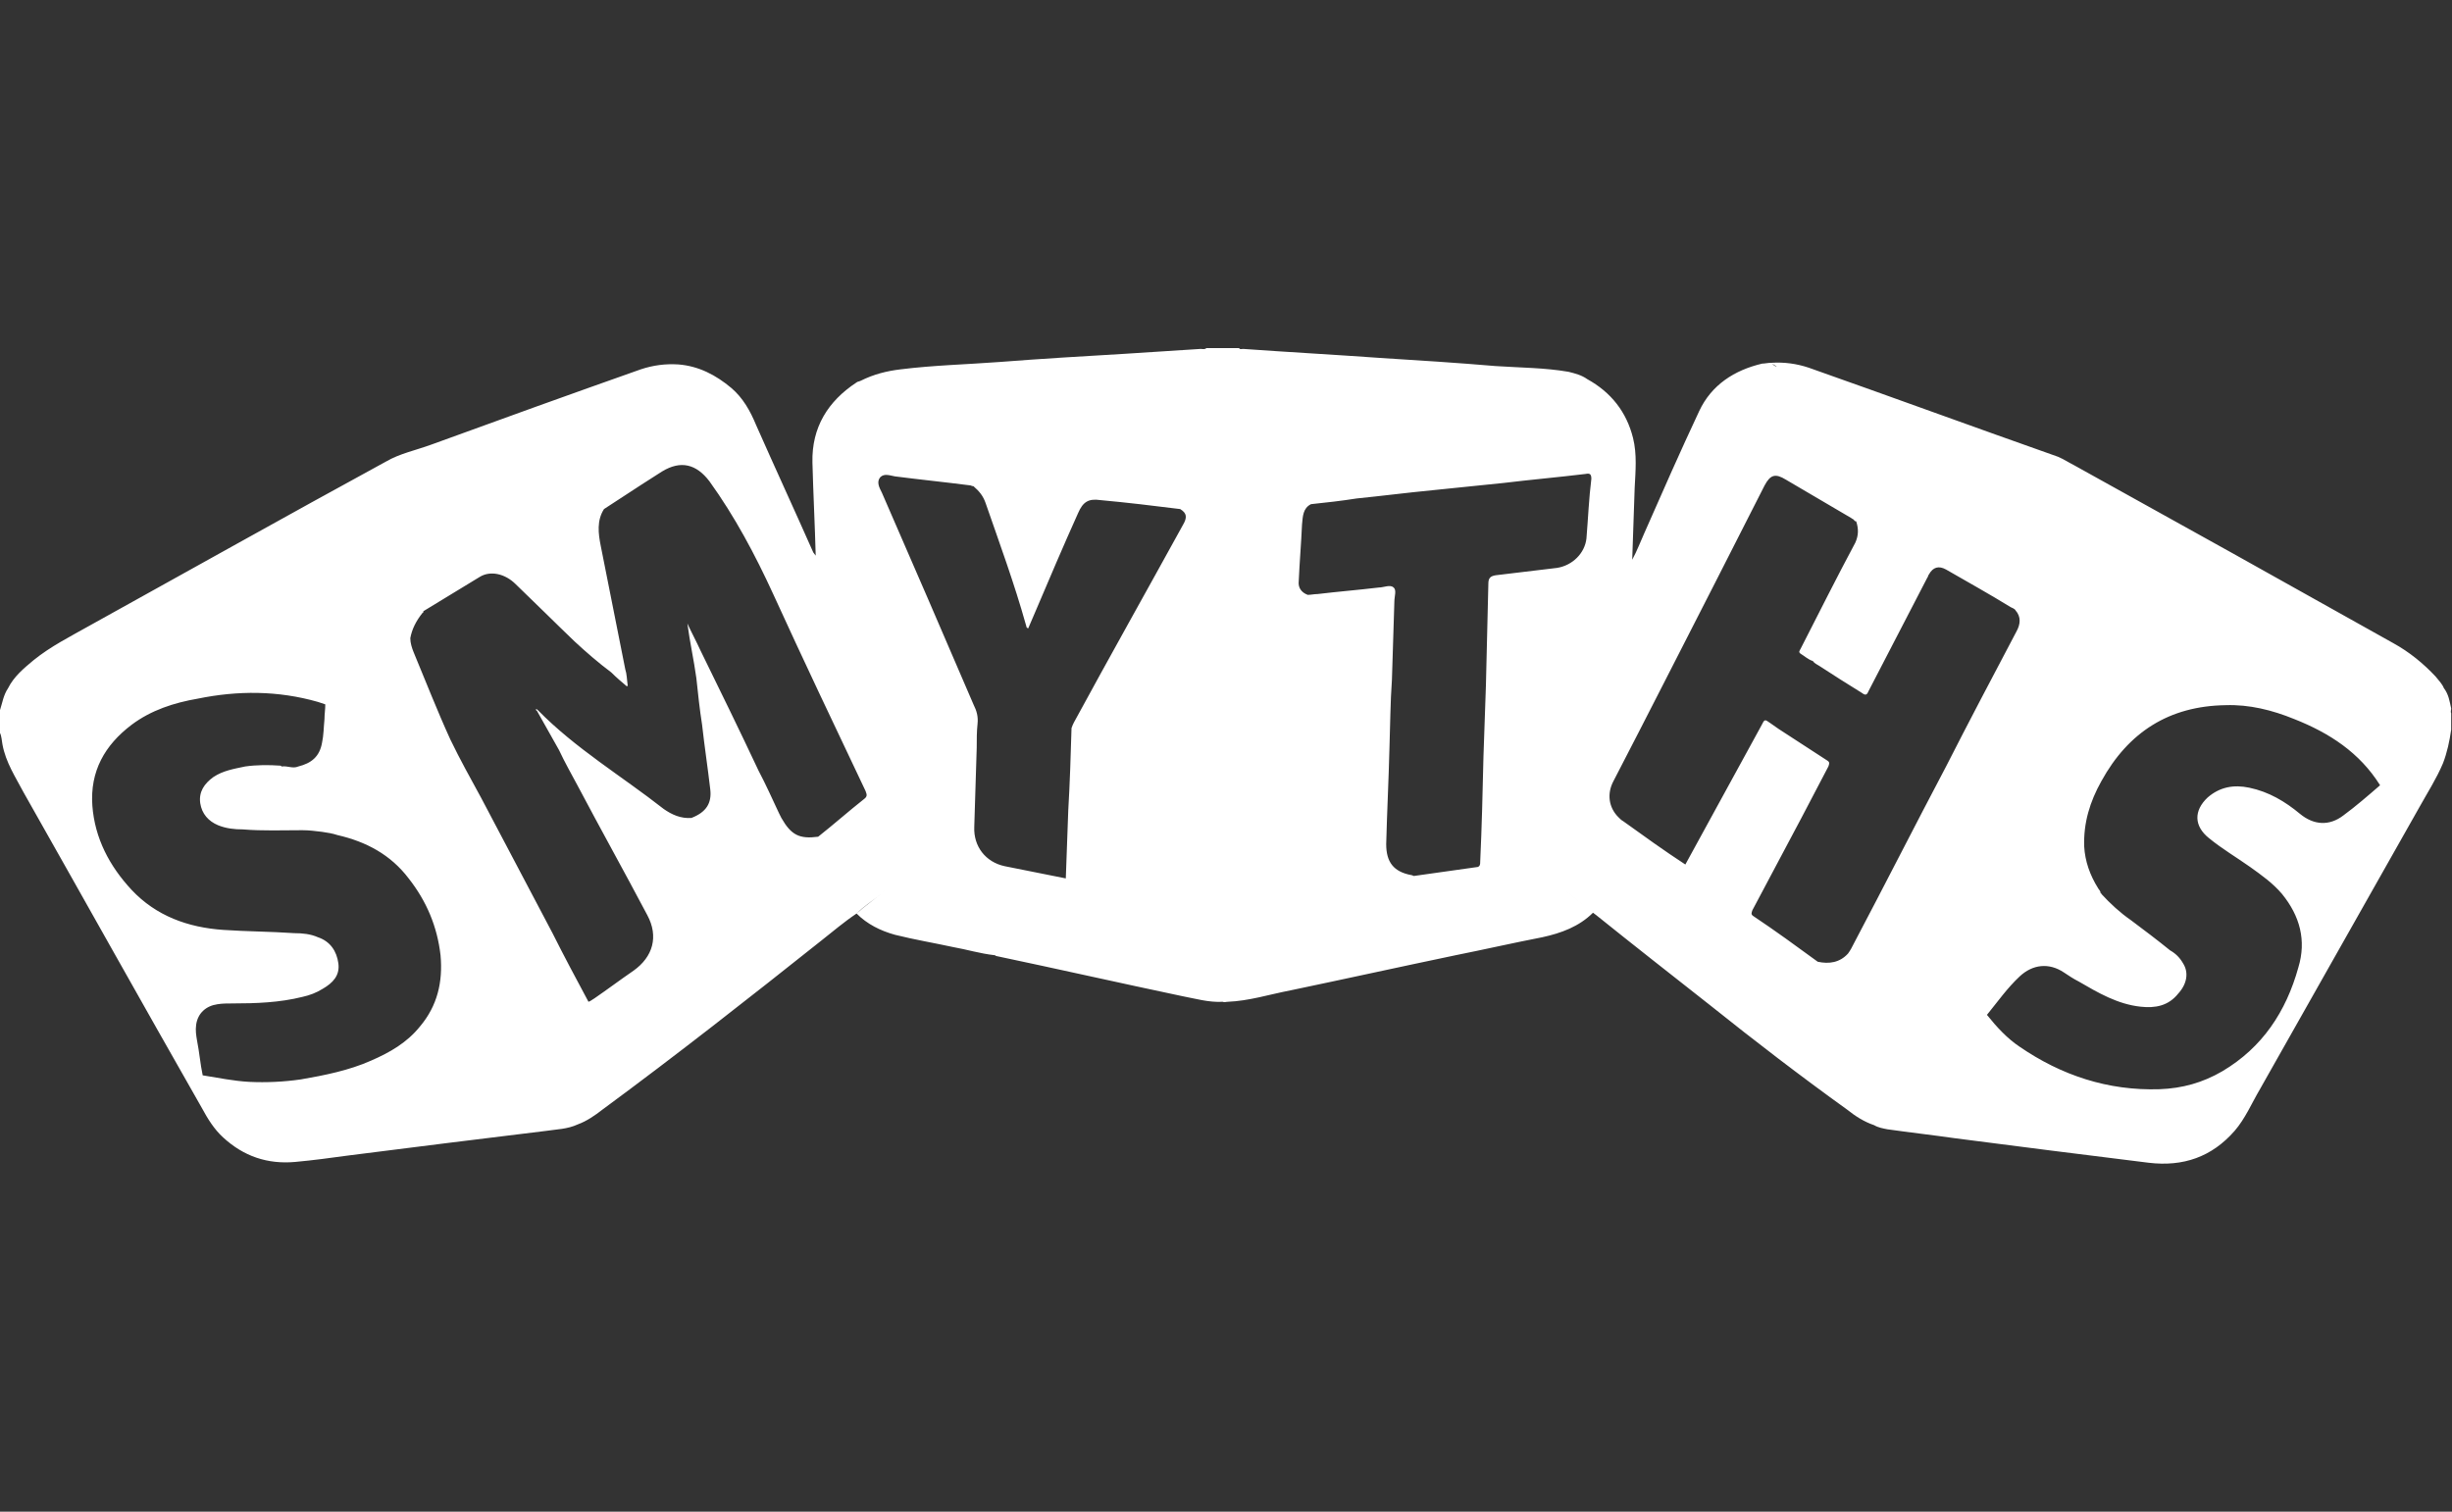 <?xml version="1.0" encoding="utf-8"?>
<!-- Generator: Adobe Illustrator 25.3.1, SVG Export Plug-In . SVG Version: 6.00 Build 0)  -->
<svg version="1.1" id="Layer_1" xmlns="http://www.w3.org/2000/svg" xmlns:xlink="http://www.w3.org/1999/xlink" x="0px" y="0px"
	 viewBox="0 0 300 185" style="enable-background:new 0 0 300 185;" xml:space="preserve">
<rect x="0" y="0" width="300" height="185" fill="#333333" stroke="none"/>
<style type="text/css">
	.st0{fill:#FFFFFF;}
</style>
<path class="st0" d="M299.9,86.7c-0.2-0.9-0.3-1.7-0.9-2.5c-0.5-0.2-1-0.3-1.5-0.5c0.5,0.2,1,0.3,1.5,0.5c-0.2-0.5-0.6-0.9-1-1.4
	c-1.5-1.6-3.2-3-5.2-4.1c-13-7.3-26.1-14.6-39.1-21.8c-0.6-0.3-1.2-0.7-1.9-1c-10.2-3.6-20.3-7.3-30.5-10.9c-1.5-0.5-3-0.7-4.6-0.6
	c0.2,0.2,0.5,0.3,0.7,0.5c4.3,2.6,8.7,5.1,13,7.7c-4.3-2.6-8.7-5.1-13-7.7c-0.3-0.1-0.5-0.3-0.7-0.5c-0.4,0-0.8,0.1-1.1,0.1
	c-3.4,0.8-6.2,2.6-7.7,5.8c-2.3,4.9-4.5,9.9-6.7,14.9c-0.5,1.1-0.9,2.2-1.5,3.3c0.1-2.9,0.2-5.8,0.3-8.8c0.1-2,0.3-4.1-0.2-6.1
	c-0.8-3.2-2.7-5.6-5.6-7.2c0,0,0,0,0,0c-0.7-0.5-1.5-0.7-2.3-0.9C189,45,186,45,183,44.8c-4.7-0.4-9.4-0.7-14.2-1
	c-5.6-0.4-11.1-0.7-16.7-1.1c-0.2,0-0.4,0.1-0.5-0.1h-4c-0.2,0.2-0.5,0.1-0.7,0.1c-3.1,0.2-6.2,0.4-9.3,0.6
	c-5.1,0.3-10.2,0.6-15.3,1c-4,0.3-8.1,0.4-12.1,0.9c-1.7,0.2-3.3,0.6-4.9,1.4c0,0,0,0,0,0c-0.2,0.1-0.4,0.1-0.5,0.2
	c-3.5,2.3-5.5,5.5-5.4,9.8c0.1,3.8,0.3,7.6,0.4,11.4c0,0.1,0.1,0.2,0.1,0.3c0-0.1-0.1-0.2-0.1-0.3c-0.1-0.1-0.2-0.3-0.3-0.4
	c-2.3-5.2-4.7-10.4-7-15.6c-0.7-1.7-1.6-3.3-3-4.5c-1.9-1.6-4-2.7-6.5-2.9c0,0,0,0,0,0c-1.6-0.1-3.1,0.1-4.6,0.6
	c-8.5,3-17.1,6.1-25.6,9.2c-1.9,0.7-3.9,1.1-5.6,2.1C35.1,63.1,23,69.9,10.9,76.6c-2.3,1.3-4.7,2.5-6.8,4.2c-1.2,1-2.4,2-3.1,3.4
	c0,0,0,0,0,0C0.4,85.1,0.3,86,0,86.9v2.8c0.2,0.4,0.2,0.9,0.3,1.4c0.4,2.2,1.6,4,2.6,5.9c7.3,12.9,14.5,25.8,21.8,38.6
	c0.7,1.3,1.5,2.6,2.6,3.6c2.5,2.3,5.4,3.3,8.8,3c2.2-0.2,4.4-0.5,6.6-0.8c4-0.5,8-1,11.9-1.5c4.1-0.5,8.1-1,12.2-1.5
	c1.3-0.2,2.6-0.2,3.9-0.8c0,0,0,0,0,0c1.1-0.4,2.1-1.1,3-1.8c9.1-6.7,18-13.7,26.8-20.7c1.4-1.1,2.8-2.3,4.3-3.3
	c0.9-0.9,2-1.6,3-2.4c0.5-0.5,1.1-0.9,1.6-1.3c-0.5,0.4-1.1,0.8-1.6,1.3c-1,0.8-2,1.5-3,2.4c1.3,1.3,2.9,2.1,4.7,2.6
	c2.4,0.6,4.8,1,7.1,1.5c1.7,0.3,3.3,0.8,5.1,1c0,0,0,0,0,0c0.1,0,0.1,0.1,0.2,0.1c7.6,1.6,15.1,3.3,22.7,4.9c1.6,0.3,3.3,0.8,5,0.7
	c0,0,0-0.1,0-0.1c0,0,0,0.1,0,0.1c0.2,0.1,0.4,0,0.6,0c2.6-0.1,5.1-0.9,7.7-1.4c6.7-1.4,13.5-2.9,20.2-4.3c0,0,0,0,0,0
	c3.5-0.7,7-1.5,10.6-2.2c2.3-0.5,4.5-1.3,6.2-3c-1.2-1-2.4-1.9-3.6-2.9c1.2,1,2.4,1.9,3.6,2.9c0.1,0.1,0.3,0.2,0.4,0.3
	c4.6,3.7,9.2,7.3,13.9,11c5.5,4.4,11.1,8.7,16.8,12.8c1,0.8,2.1,1.5,3.3,1.9c0,0,0,0,0,0c0,0,0,0,0,0c0.5,0.3,1.1,0.4,1.6,0.5
	c2.8,0.4,5.5,0.7,8.3,1.1c3.9,0.5,7.8,1,11.7,1.5c4,0.5,8,1,12,1.5c4.2,0.5,7.7-0.7,10.5-3.9c1.3-1.5,2.1-3.4,3.1-5.1
	c6.5-11.5,13-23,19.5-34.5c1-1.8,2.1-3.5,2.9-5.4c0.5-1.3,0.8-2.7,1-4.1v-2C299.8,87.1,299.9,86.9,299.9,86.7z M51.4,125.6
	c-1.6,2-3.7,3.2-6,4.2c-2.7,1.2-5.7,1.8-8.6,2.3c-2.1,0.3-4.2,0.4-6.3,0.3c-1.9-0.1-3.8-0.5-5.7-0.8c-0.3-1.4-0.4-2.8-0.7-4.3
	c-0.1-0.6-0.2-1.2-0.1-1.9c0.2-1.4,1.2-2.3,2.6-2.5c0.6-0.1,1.2-0.1,1.9-0.1c2.8,0,5.7-0.1,8.5-0.8c0.9-0.2,1.7-0.5,2.5-1
	c1.2-0.7,2.1-1.6,1.9-3.1c-0.2-1.5-1-2.7-2.5-3.2c-0.9-0.4-1.9-0.5-2.9-0.5c-2.9-0.2-5.8-0.2-8.7-0.4c-4.3-0.3-8.2-1.7-11.2-4.9
	c-2.7-2.9-4.5-6.3-4.8-10.3c-0.3-4.2,1.5-7.4,4.8-9.9c2.4-1.8,5.2-2.7,8.1-3.2c4.9-1,9.8-1,14.7,0.4c0.3,0.1,0.6,0.2,0.9,0.3
	c0,0.6-0.1,1.2-0.1,1.8c-0.1,1-0.1,2-0.3,2.9c-0.3,1.7-1.3,2.5-2.9,2.9c-0.7,0.3-1.3-0.1-2,0c-0.1,0-0.1-0.1-0.2-0.1
	c-1.4-0.1-2.9-0.1-4.3,0.1c-1.4,0.3-2.7,0.5-3.9,1.3c-1.1,0.8-1.8,1.8-1.6,3.2c0.2,1.3,1,2.2,2.2,2.7c1,0.4,2,0.5,3,0.5
	c2.4,0.2,4.9,0.1,7.3,0.1c0.8,0,1.6,0.1,2.4,0.2c0.7,0.1,1.3,0.2,1.9,0.4c3.5,0.8,6.5,2.4,8.7,5.3c2.2,2.8,3.5,5.9,3.9,9.4
	C54.2,120.2,53.5,123.1,51.4,125.6z M105.7,97.8c-1.9,1.5-3.7,3.1-5.6,4.6c-2.3,0.3-3.3-0.2-4.5-2.3l-0.3-0.6
	c-0.8-1.7-1.6-3.5-2.5-5.2c-2.3-4.9-4.7-9.8-7.1-14.7c-0.5-1.1-1.1-2.2-1.6-3.3c0.3,2.3,0.8,4.5,1.1,6.7c0.2,1.9,0.4,3.8,0.7,5.7
	c0.3,2.7,0.7,5.3,1,7.9c0.2,1.7-0.5,2.8-2.3,3.5c-1.3,0.1-2.4-0.4-3.4-1.1c-5.1-4-10.8-7.4-15.4-12.1c-0.1,0-0.1-0.2-0.2-0.1
	c-0.1,0.1,0,0.1,0.1,0.2c0.9,1.6,1.8,3.2,2.7,4.8c0.7,1.5,1.5,2.9,2.3,4.4c2.8,5.3,5.7,10.5,8.5,15.8c1.4,2.6,0.7,5.1-1.7,6.8
	c-1.6,1.1-3.2,2.3-4.8,3.4c-0.2,0.1-0.4,0.3-0.7,0.4c-1.5-2.8-3-5.6-4.4-8.4c-2.9-5.5-5.8-11-8.7-16.5c-1.3-2.4-2.6-4.7-3.8-7.2
	c-1.6-3.5-3-7.1-4.5-10.7c-0.2-0.5-0.4-1.1-0.4-1.7C50.4,77,50.9,76,51.7,75l0,0c0.1,0,0.1-0.1,0.1-0.2c2.3-1.4,4.6-2.8,6.9-4.2
	c1.3-0.8,3.1-0.4,4.4,0.9c2.4,2.3,4.8,4.7,7.2,7c1.4,1.3,2.9,2.6,4.5,3.8c0.6,0.6,1.3,1.2,1.9,1.7c0,0,0.1-0.1,0.1-0.1
	c-0.1-0.7-0.1-1.4-0.3-2c-1-5-2-10.1-3-15.1c-0.3-1.5-0.5-3.1,0.4-4.5c1.5-1,3.1-2,4.6-3c0.8-0.5,1.7-1.1,2.5-1.6
	c2.3-1.4,4.2-0.9,5.8,1.2c3.1,4.3,5.6,9,7.8,13.8c3.7,8.1,7.5,16.1,11.3,24.1C106.1,97.3,106.1,97.5,105.7,97.8z M144.7,64.3
	c-4.4,8-8.9,16-13.3,24.1c-0.1,0.2-0.2,0.4-0.3,0.7c-0.1,3.4-0.2,6.7-0.4,10.1c-0.1,2.8-0.2,5.5-0.3,8.3c-2.5-0.5-5-1-7.5-1.5
	c-2.3-0.5-3.8-2.4-3.7-4.8c0.1-3.2,0.2-6.5,0.3-9.7c0-1,0-2,0.1-2.9c0.1-0.9-0.1-1.6-0.5-2.4c-3.7-8.6-7.4-17.2-11.2-25.9
	c-0.3-0.6-0.7-1.3-0.2-1.9c0.5-0.5,1.2-0.2,1.8-0.1c3.1,0.4,6.1,0.7,9.2,1.1c0.1,0,0.2,0.1,0.4,0.1c0.7,0.6,1.2,1.2,1.5,2.1
	c1.7,4.9,3.5,9.8,4.9,14.8c0.1,0.2,0,0.4,0.3,0.5c0.3-0.7,0.6-1.4,0.9-2.1c1.7-4,3.4-8,5.2-12c0.6-1.4,1.3-1.8,2.7-1.6
	c3.3,0.3,6.6,0.7,9.8,1.1C145.2,62.8,145.3,63.3,144.7,64.3z M194.1,65.9c-0.2,1.8-1.7,3.3-3.6,3.6c-2.5,0.3-5,0.6-7.5,0.9
	c-0.6,0.1-0.9,0.3-0.9,1c-0.1,4.2-0.2,8.3-0.3,12.5c-0.1,2.9-0.2,5.8-0.3,8.7c-0.1,4.3-0.2,8.6-0.4,12.9c0,0.2,0,0.5-0.3,0.6
	l-7.8,1.1c-0.1,0-0.2-0.1-0.3-0.1c-2.2-0.4-3.1-1.6-3.1-3.8c0.1-3.9,0.3-7.8,0.4-11.8c0.1-2.8,0.1-5.5,0.3-8.3
	c0.1-3.2,0.2-6.4,0.3-9.6c0-0.6,0.3-1.4-0.1-1.7c-0.4-0.4-1.2,0-1.8,0c-2.5,0.3-5,0.5-7.5,0.8c-0.4,0-0.8,0.1-1.2,0.1
	c-0.8-0.3-1.2-0.9-1.1-1.7c0.1-2.3,0.3-4.6,0.4-6.9c0.1-1,0.1-2,1.1-2.5c1.9-0.2,3.7-0.4,5.6-0.7c3-0.3,6.1-0.7,9.2-1
	c3-0.3,5.9-0.6,8.8-0.9c3.3-0.4,6.7-0.7,10-1.1c0.5-0.1,0.7,0,0.7,0.6C194.4,61,194.3,63.5,194.1,65.9z M238.1,93.8
	c-3.8,7.2-7.5,14.5-11.3,21.7c-0.2,0.4-0.4,0.8-0.7,1.2c-1,1.1-2.3,1.3-3.7,1c-2.6-1.9-5.2-3.8-7.9-5.6c-0.3-0.2-0.2-0.4-0.1-0.7
	c2-3.8,4-7.5,6-11.3c1.1-2.1,2.2-4.2,3.3-6.3c0.1-0.3,0.2-0.5-0.1-0.7c-2-1.3-4-2.6-6-3.9c-0.3-0.2-0.7-0.5-1-0.7
	c-0.7-0.5-0.7-0.5-1.1,0.3c-3.1,5.7-6.2,11.3-9.3,17c-2.6-1.7-5.1-3.5-7.6-5.3c-0.2-0.1-0.4-0.3-0.6-0.5c-1.2-1.2-1.4-2.9-0.6-4.4
	c4.2-8.1,8.3-16.2,12.5-24.4c2-3.9,4-7.9,6-11.8c0.7-1.3,1.3-1.5,2.6-0.7c2.7,1.6,5.3,3.1,8,4.7c0.1,0.1,0.2,0.1,0.3,0.2
	c0.1,0.1,0.1,0.2,0.3,0.2c0,0,0,0,0,0l0,0c0,0,0,0,0,0c0.3,0.9,0.3,1.7-0.1,2.6c-2.3,4.3-4.5,8.7-6.7,13c-0.1,0.2-0.3,0.4,0,0.6
	c0.5,0.3,0.9,0.7,1.5,0.9c0.2,0.3,0.5,0.4,0.8,0.6c1.7,1.1,3.4,2.2,5.2,3.3c0.4,0.3,0.6,0.3,0.8-0.2c2.4-4.6,4.8-9.3,7.2-13.9
	c0.1-0.1,0.1-0.3,0.2-0.4c0.5-0.9,1.2-1.1,2.1-0.6c2.6,1.5,5.3,3,7.9,4.6c0.2,0.1,0.5,0.2,0.6,0.4c0.7,0.8,0.6,1.7,0.1,2.6
	C243.8,82.8,240.9,88.3,238.1,93.8z M286.7,99.8c-1.7,1.3-3.6,1.2-5.3-0.2c-1.8-1.5-3.8-2.7-6.2-3.2c-1.9-0.4-3.6-0.1-5.1,1.2
	c-1.7,1.6-1.7,3.5,0.2,5c1.6,1.3,3.3,2.3,5,3.5c1.4,1,2.8,2,3.9,3.3c2.2,2.7,3,5.7,2,9c-1.5,5.4-4.4,9.8-9.3,12.7
	c-2.4,1.4-4.9,2.1-7.7,2.2c-6.3,0.2-12-1.7-17.1-5.2c-1.5-1-2.8-2.4-4-3.9c1.3-1.6,2.5-3.3,4-4.7c1.6-1.5,3.6-1.7,5.4-0.5
	c0.6,0.4,1.2,0.8,1.8,1.1c2.4,1.4,4.8,2.8,7.6,3.1c1.8,0.2,3.4-0.1,4.6-1.6c1.1-1.2,1.3-2.6,0.6-3.7c-0.4-0.7-0.9-1.2-1.6-1.6
	c-1.6-1.3-3.2-2.5-4.8-3.7c-1.3-0.9-2.5-2-3.6-3.2c0-0.1,0-0.1-0.1-0.1c0,0,0,0,0,0l0,0c0,0,0,0,0,0c0-0.3-0.2-0.4-0.3-0.6
	c-1-1.6-1.6-3.3-1.7-5.1c-0.1-2.9,0.7-5.5,2.1-8c3.3-6,8.3-9.2,15.2-9.3c2.9-0.1,5.7,0.6,8.4,1.7c4.3,1.7,8,4.1,10.5,8.1
	C289.7,97.4,288.2,98.7,286.7,99.8z"/>
</svg>
